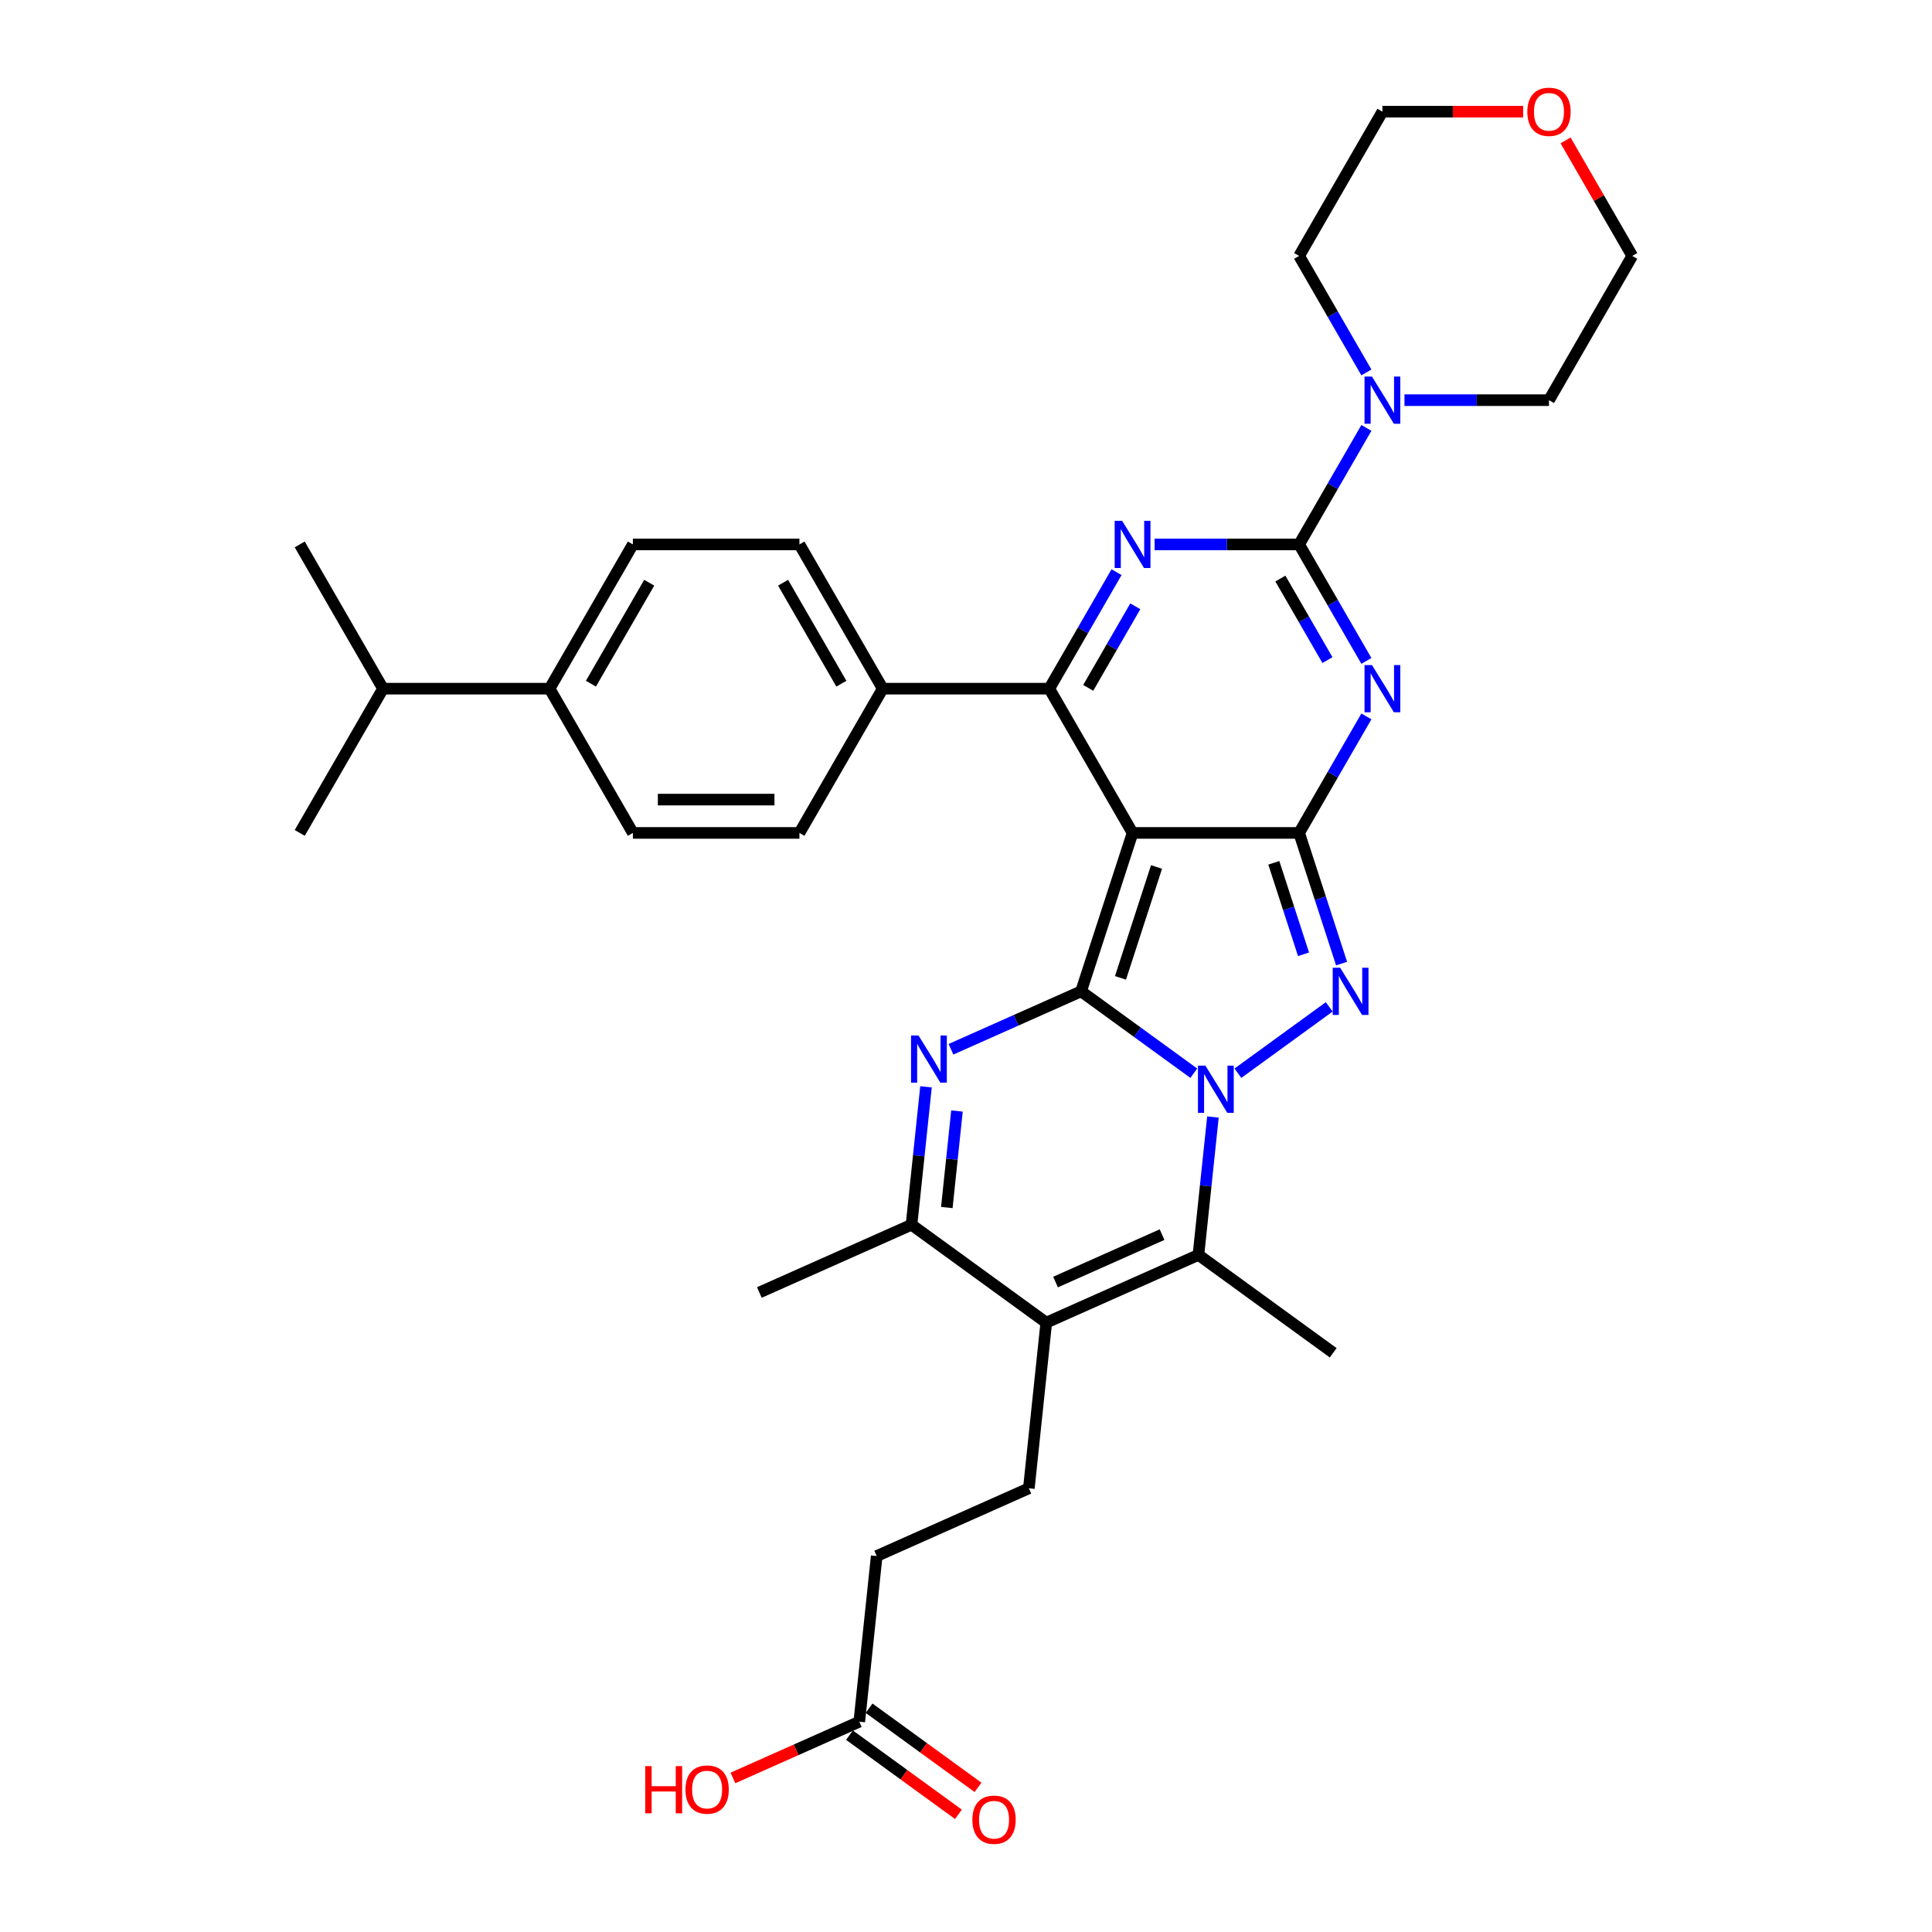 <?xml version='1.0' encoding='iso-8859-1'?>
<svg version='1.1' baseProfile='full'
              xmlns='http://www.w3.org/2000/svg'
                      xmlns:rdkit='http://www.rdkit.org/xml'
                      xmlns:xlink='http://www.w3.org/1999/xlink'
                  xml:space='preserve'
width='1000px' height='1000px' viewBox='0 0 1000 1000'>
<!-- END OF HEADER -->
<rect style='opacity:1.0;fill:#FFFFFF;stroke:none' width='1000' height='1000' x='0' y='0'> </rect>
<path class='bond-0' d='M 559.572,513.112 L 588.739,534.303' style='fill:none;fill-rule:evenodd;stroke:#000000;stroke-width:6px;stroke-linecap:butt;stroke-linejoin:miter;stroke-opacity:1' />
<path class='bond-0' d='M 588.739,534.303 L 617.906,555.494' style='fill:none;fill-rule:evenodd;stroke:#0000FF;stroke-width:6px;stroke-linecap:butt;stroke-linejoin:miter;stroke-opacity:1' />
<path class='bond-1' d='M 559.572,513.112 L 586.214,431.118' style='fill:none;fill-rule:evenodd;stroke:#000000;stroke-width:6px;stroke-linecap:butt;stroke-linejoin:miter;stroke-opacity:1' />
<path class='bond-1' d='M 579.967,506.141 L 598.617,448.745' style='fill:none;fill-rule:evenodd;stroke:#000000;stroke-width:6px;stroke-linecap:butt;stroke-linejoin:miter;stroke-opacity:1' />
<path class='bond-7' d='M 559.572,513.112 L 525.9,528.104' style='fill:none;fill-rule:evenodd;stroke:#000000;stroke-width:6px;stroke-linecap:butt;stroke-linejoin:miter;stroke-opacity:1' />
<path class='bond-7' d='M 525.9,528.104 L 492.227,543.096' style='fill:none;fill-rule:evenodd;stroke:#0000FF;stroke-width:6px;stroke-linecap:butt;stroke-linejoin:miter;stroke-opacity:1' />
<path class='bond-5' d='M 640.736,555.494 L 688.007,521.149' style='fill:none;fill-rule:evenodd;stroke:#0000FF;stroke-width:6px;stroke-linecap:butt;stroke-linejoin:miter;stroke-opacity:1' />
<path class='bond-9' d='M 627.811,578.151 L 624.06,613.84' style='fill:none;fill-rule:evenodd;stroke:#0000FF;stroke-width:6px;stroke-linecap:butt;stroke-linejoin:miter;stroke-opacity:1' />
<path class='bond-9' d='M 624.06,613.84 L 620.309,649.529' style='fill:none;fill-rule:evenodd;stroke:#000000;stroke-width:6px;stroke-linecap:butt;stroke-linejoin:miter;stroke-opacity:1' />
<path class='bond-2' d='M 586.214,431.118 L 672.428,431.118' style='fill:none;fill-rule:evenodd;stroke:#000000;stroke-width:6px;stroke-linecap:butt;stroke-linejoin:miter;stroke-opacity:1' />
<path class='bond-8' d='M 586.214,431.118 L 543.107,356.454' style='fill:none;fill-rule:evenodd;stroke:#000000;stroke-width:6px;stroke-linecap:butt;stroke-linejoin:miter;stroke-opacity:1' />
<path class='bond-3' d='M 672.428,431.118 L 689.835,400.968' style='fill:none;fill-rule:evenodd;stroke:#000000;stroke-width:6px;stroke-linecap:butt;stroke-linejoin:miter;stroke-opacity:1' />
<path class='bond-3' d='M 689.835,400.968 L 707.242,370.817' style='fill:none;fill-rule:evenodd;stroke:#0000FF;stroke-width:6px;stroke-linecap:butt;stroke-linejoin:miter;stroke-opacity:1' />
<path class='bond-34' d='M 672.428,431.118 L 683.415,464.933' style='fill:none;fill-rule:evenodd;stroke:#000000;stroke-width:6px;stroke-linecap:butt;stroke-linejoin:miter;stroke-opacity:1' />
<path class='bond-34' d='M 683.415,464.933 L 694.403,498.749' style='fill:none;fill-rule:evenodd;stroke:#0000FF;stroke-width:6px;stroke-linecap:butt;stroke-linejoin:miter;stroke-opacity:1' />
<path class='bond-34' d='M 659.325,446.591 L 667.016,470.262' style='fill:none;fill-rule:evenodd;stroke:#000000;stroke-width:6px;stroke-linecap:butt;stroke-linejoin:miter;stroke-opacity:1' />
<path class='bond-34' d='M 667.016,470.262 L 674.707,493.932' style='fill:none;fill-rule:evenodd;stroke:#0000FF;stroke-width:6px;stroke-linecap:butt;stroke-linejoin:miter;stroke-opacity:1' />
<path class='bond-36' d='M 707.242,342.091 L 689.835,311.941' style='fill:none;fill-rule:evenodd;stroke:#0000FF;stroke-width:6px;stroke-linecap:butt;stroke-linejoin:miter;stroke-opacity:1' />
<path class='bond-36' d='M 689.835,311.941 L 672.428,281.791' style='fill:none;fill-rule:evenodd;stroke:#000000;stroke-width:6px;stroke-linecap:butt;stroke-linejoin:miter;stroke-opacity:1' />
<path class='bond-36' d='M 687.087,341.667 L 674.902,320.562' style='fill:none;fill-rule:evenodd;stroke:#0000FF;stroke-width:6px;stroke-linecap:butt;stroke-linejoin:miter;stroke-opacity:1' />
<path class='bond-36' d='M 674.902,320.562 L 662.717,299.457' style='fill:none;fill-rule:evenodd;stroke:#000000;stroke-width:6px;stroke-linecap:butt;stroke-linejoin:miter;stroke-opacity:1' />
<path class='bond-4' d='M 672.428,281.791 L 635.028,281.791' style='fill:none;fill-rule:evenodd;stroke:#000000;stroke-width:6px;stroke-linecap:butt;stroke-linejoin:miter;stroke-opacity:1' />
<path class='bond-4' d='M 635.028,281.791 L 597.629,281.791' style='fill:none;fill-rule:evenodd;stroke:#0000FF;stroke-width:6px;stroke-linecap:butt;stroke-linejoin:miter;stroke-opacity:1' />
<path class='bond-12' d='M 672.428,281.791 L 689.835,251.641' style='fill:none;fill-rule:evenodd;stroke:#000000;stroke-width:6px;stroke-linecap:butt;stroke-linejoin:miter;stroke-opacity:1' />
<path class='bond-12' d='M 689.835,251.641 L 707.242,221.491' style='fill:none;fill-rule:evenodd;stroke:#0000FF;stroke-width:6px;stroke-linecap:butt;stroke-linejoin:miter;stroke-opacity:1' />
<path class='bond-6' d='M 577.921,296.154 L 560.514,326.304' style='fill:none;fill-rule:evenodd;stroke:#0000FF;stroke-width:6px;stroke-linecap:butt;stroke-linejoin:miter;stroke-opacity:1' />
<path class='bond-6' d='M 560.514,326.304 L 543.107,356.454' style='fill:none;fill-rule:evenodd;stroke:#000000;stroke-width:6px;stroke-linecap:butt;stroke-linejoin:miter;stroke-opacity:1' />
<path class='bond-6' d='M 587.632,313.82 L 575.447,334.926' style='fill:none;fill-rule:evenodd;stroke:#0000FF;stroke-width:6px;stroke-linecap:butt;stroke-linejoin:miter;stroke-opacity:1' />
<path class='bond-6' d='M 575.447,334.926 L 563.262,356.031' style='fill:none;fill-rule:evenodd;stroke:#000000;stroke-width:6px;stroke-linecap:butt;stroke-linejoin:miter;stroke-opacity:1' />
<path class='bond-11' d='M 479.302,562.542 L 475.551,598.231' style='fill:none;fill-rule:evenodd;stroke:#0000FF;stroke-width:6px;stroke-linecap:butt;stroke-linejoin:miter;stroke-opacity:1' />
<path class='bond-11' d='M 475.551,598.231 L 471.8,633.92' style='fill:none;fill-rule:evenodd;stroke:#000000;stroke-width:6px;stroke-linecap:butt;stroke-linejoin:miter;stroke-opacity:1' />
<path class='bond-11' d='M 495.325,575.051 L 492.7,600.033' style='fill:none;fill-rule:evenodd;stroke:#0000FF;stroke-width:6px;stroke-linecap:butt;stroke-linejoin:miter;stroke-opacity:1' />
<path class='bond-11' d='M 492.7,600.033 L 490.074,625.016' style='fill:none;fill-rule:evenodd;stroke:#000000;stroke-width:6px;stroke-linecap:butt;stroke-linejoin:miter;stroke-opacity:1' />
<path class='bond-14' d='M 543.107,356.454 L 456.893,356.454' style='fill:none;fill-rule:evenodd;stroke:#000000;stroke-width:6px;stroke-linecap:butt;stroke-linejoin:miter;stroke-opacity:1' />
<path class='bond-24' d='M 620.309,649.529 L 690.058,700.204' style='fill:none;fill-rule:evenodd;stroke:#000000;stroke-width:6px;stroke-linecap:butt;stroke-linejoin:miter;stroke-opacity:1' />
<path class='bond-35' d='M 620.309,649.529 L 541.549,684.595' style='fill:none;fill-rule:evenodd;stroke:#000000;stroke-width:6px;stroke-linecap:butt;stroke-linejoin:miter;stroke-opacity:1' />
<path class='bond-35' d='M 601.482,639.037 L 546.35,663.583' style='fill:none;fill-rule:evenodd;stroke:#000000;stroke-width:6px;stroke-linecap:butt;stroke-linejoin:miter;stroke-opacity:1' />
<path class='bond-10' d='M 541.549,684.595 L 471.8,633.92' style='fill:none;fill-rule:evenodd;stroke:#000000;stroke-width:6px;stroke-linecap:butt;stroke-linejoin:miter;stroke-opacity:1' />
<path class='bond-13' d='M 541.549,684.595 L 532.537,770.337' style='fill:none;fill-rule:evenodd;stroke:#000000;stroke-width:6px;stroke-linecap:butt;stroke-linejoin:miter;stroke-opacity:1' />
<path class='bond-27' d='M 471.8,633.92 L 393.04,668.986' style='fill:none;fill-rule:evenodd;stroke:#000000;stroke-width:6px;stroke-linecap:butt;stroke-linejoin:miter;stroke-opacity:1' />
<path class='bond-28' d='M 707.242,192.764 L 689.835,162.614' style='fill:none;fill-rule:evenodd;stroke:#0000FF;stroke-width:6px;stroke-linecap:butt;stroke-linejoin:miter;stroke-opacity:1' />
<path class='bond-28' d='M 689.835,162.614 L 672.428,132.464' style='fill:none;fill-rule:evenodd;stroke:#000000;stroke-width:6px;stroke-linecap:butt;stroke-linejoin:miter;stroke-opacity:1' />
<path class='bond-29' d='M 726.95,207.127 L 764.349,207.127' style='fill:none;fill-rule:evenodd;stroke:#0000FF;stroke-width:6px;stroke-linecap:butt;stroke-linejoin:miter;stroke-opacity:1' />
<path class='bond-29' d='M 764.349,207.127 L 801.749,207.127' style='fill:none;fill-rule:evenodd;stroke:#000000;stroke-width:6px;stroke-linecap:butt;stroke-linejoin:miter;stroke-opacity:1' />
<path class='bond-23' d='M 532.537,770.337 L 453.777,805.403' style='fill:none;fill-rule:evenodd;stroke:#000000;stroke-width:6px;stroke-linecap:butt;stroke-linejoin:miter;stroke-opacity:1' />
<path class='bond-18' d='M 456.893,356.454 L 413.786,431.118' style='fill:none;fill-rule:evenodd;stroke:#000000;stroke-width:6px;stroke-linecap:butt;stroke-linejoin:miter;stroke-opacity:1' />
<path class='bond-19' d='M 456.893,356.454 L 413.786,281.791' style='fill:none;fill-rule:evenodd;stroke:#000000;stroke-width:6px;stroke-linecap:butt;stroke-linejoin:miter;stroke-opacity:1' />
<path class='bond-19' d='M 435.494,353.876 L 405.319,301.612' style='fill:none;fill-rule:evenodd;stroke:#000000;stroke-width:6px;stroke-linecap:butt;stroke-linejoin:miter;stroke-opacity:1' />
<path class='bond-15' d='M 444.765,891.145 L 453.777,805.403' style='fill:none;fill-rule:evenodd;stroke:#000000;stroke-width:6px;stroke-linecap:butt;stroke-linejoin:miter;stroke-opacity:1' />
<path class='bond-17' d='M 439.697,898.12 L 467.89,918.603' style='fill:none;fill-rule:evenodd;stroke:#000000;stroke-width:6px;stroke-linecap:butt;stroke-linejoin:miter;stroke-opacity:1' />
<path class='bond-17' d='M 467.89,918.603 L 496.083,939.086' style='fill:none;fill-rule:evenodd;stroke:#FF0000;stroke-width:6px;stroke-linecap:butt;stroke-linejoin:miter;stroke-opacity:1' />
<path class='bond-17' d='M 449.832,884.17 L 478.025,904.653' style='fill:none;fill-rule:evenodd;stroke:#000000;stroke-width:6px;stroke-linecap:butt;stroke-linejoin:miter;stroke-opacity:1' />
<path class='bond-17' d='M 478.025,904.653 L 506.218,925.137' style='fill:none;fill-rule:evenodd;stroke:#FF0000;stroke-width:6px;stroke-linecap:butt;stroke-linejoin:miter;stroke-opacity:1' />
<path class='bond-26' d='M 444.765,891.145 L 412.066,905.703' style='fill:none;fill-rule:evenodd;stroke:#000000;stroke-width:6px;stroke-linecap:butt;stroke-linejoin:miter;stroke-opacity:1' />
<path class='bond-26' d='M 412.066,905.703 L 379.368,920.262' style='fill:none;fill-rule:evenodd;stroke:#FF0000;stroke-width:6px;stroke-linecap:butt;stroke-linejoin:miter;stroke-opacity:1' />
<path class='bond-16' d='M 284.465,356.454 L 327.572,281.791' style='fill:none;fill-rule:evenodd;stroke:#000000;stroke-width:6px;stroke-linecap:butt;stroke-linejoin:miter;stroke-opacity:1' />
<path class='bond-16' d='M 305.864,353.876 L 336.039,301.612' style='fill:none;fill-rule:evenodd;stroke:#000000;stroke-width:6px;stroke-linecap:butt;stroke-linejoin:miter;stroke-opacity:1' />
<path class='bond-25' d='M 284.465,356.454 L 198.251,356.454' style='fill:none;fill-rule:evenodd;stroke:#000000;stroke-width:6px;stroke-linecap:butt;stroke-linejoin:miter;stroke-opacity:1' />
<path class='bond-37' d='M 284.465,356.454 L 327.572,431.118' style='fill:none;fill-rule:evenodd;stroke:#000000;stroke-width:6px;stroke-linecap:butt;stroke-linejoin:miter;stroke-opacity:1' />
<path class='bond-21' d='M 413.786,431.118 L 327.572,431.118' style='fill:none;fill-rule:evenodd;stroke:#000000;stroke-width:6px;stroke-linecap:butt;stroke-linejoin:miter;stroke-opacity:1' />
<path class='bond-21' d='M 400.854,413.875 L 340.504,413.875' style='fill:none;fill-rule:evenodd;stroke:#000000;stroke-width:6px;stroke-linecap:butt;stroke-linejoin:miter;stroke-opacity:1' />
<path class='bond-20' d='M 413.786,281.791 L 327.572,281.791' style='fill:none;fill-rule:evenodd;stroke:#000000;stroke-width:6px;stroke-linecap:butt;stroke-linejoin:miter;stroke-opacity:1' />
<path class='bond-22' d='M 810.34,72.681 L 827.598,102.572' style='fill:none;fill-rule:evenodd;stroke:#FF0000;stroke-width:6px;stroke-linecap:butt;stroke-linejoin:miter;stroke-opacity:1' />
<path class='bond-22' d='M 827.598,102.572 L 844.856,132.464' style='fill:none;fill-rule:evenodd;stroke:#000000;stroke-width:6px;stroke-linecap:butt;stroke-linejoin:miter;stroke-opacity:1' />
<path class='bond-38' d='M 788.386,57.8 L 751.96,57.8' style='fill:none;fill-rule:evenodd;stroke:#FF0000;stroke-width:6px;stroke-linecap:butt;stroke-linejoin:miter;stroke-opacity:1' />
<path class='bond-38' d='M 751.96,57.8 L 715.535,57.8' style='fill:none;fill-rule:evenodd;stroke:#000000;stroke-width:6px;stroke-linecap:butt;stroke-linejoin:miter;stroke-opacity:1' />
<path class='bond-32' d='M 198.251,356.454 L 155.144,281.791' style='fill:none;fill-rule:evenodd;stroke:#000000;stroke-width:6px;stroke-linecap:butt;stroke-linejoin:miter;stroke-opacity:1' />
<path class='bond-33' d='M 198.251,356.454 L 155.144,431.118' style='fill:none;fill-rule:evenodd;stroke:#000000;stroke-width:6px;stroke-linecap:butt;stroke-linejoin:miter;stroke-opacity:1' />
<path class='bond-31' d='M 672.428,132.464 L 715.535,57.8' style='fill:none;fill-rule:evenodd;stroke:#000000;stroke-width:6px;stroke-linecap:butt;stroke-linejoin:miter;stroke-opacity:1' />
<path class='bond-30' d='M 801.749,207.127 L 844.856,132.464' style='fill:none;fill-rule:evenodd;stroke:#000000;stroke-width:6px;stroke-linecap:butt;stroke-linejoin:miter;stroke-opacity:1' />
<path  class='atom-1' d='M 623.924 551.579
L 631.925 564.512
Q 632.718 565.787, 633.994 568.098
Q 635.27 570.409, 635.339 570.546
L 635.339 551.579
L 638.58 551.579
L 638.58 575.995
L 635.235 575.995
L 626.648 561.856
Q 625.648 560.201, 624.579 558.304
Q 623.545 556.407, 623.234 555.821
L 623.234 575.995
L 620.062 575.995
L 620.062 551.579
L 623.924 551.579
' fill='#0000FF'/>
<path  class='atom-4' d='M 710.138 344.246
L 718.139 357.178
Q 718.932 358.454, 720.208 360.765
Q 721.484 363.075, 721.553 363.213
L 721.553 344.246
L 724.794 344.246
L 724.794 368.662
L 721.449 368.662
L 712.862 354.523
Q 711.862 352.868, 710.793 350.971
Q 709.759 349.074, 709.448 348.488
L 709.448 368.662
L 706.275 368.662
L 706.275 344.246
L 710.138 344.246
' fill='#0000FF'/>
<path  class='atom-6' d='M 693.672 500.904
L 701.673 513.836
Q 702.466 515.112, 703.742 517.423
Q 705.018 519.733, 705.087 519.871
L 705.087 500.904
L 708.329 500.904
L 708.329 525.32
L 704.984 525.32
L 696.397 511.181
Q 695.397 509.526, 694.328 507.629
Q 693.293 505.732, 692.983 505.146
L 692.983 525.32
L 689.81 525.32
L 689.81 500.904
L 693.672 500.904
' fill='#0000FF'/>
<path  class='atom-7' d='M 580.817 269.583
L 588.818 282.515
Q 589.611 283.791, 590.887 286.101
Q 592.163 288.412, 592.232 288.55
L 592.232 269.583
L 595.473 269.583
L 595.473 293.999
L 592.128 293.999
L 583.541 279.86
Q 582.541 278.204, 581.472 276.308
Q 580.438 274.411, 580.127 273.825
L 580.127 293.999
L 576.955 293.999
L 576.955 269.583
L 580.817 269.583
' fill='#0000FF'/>
<path  class='atom-8' d='M 475.415 535.97
L 483.416 548.903
Q 484.209 550.179, 485.485 552.489
Q 486.761 554.8, 486.83 554.938
L 486.83 535.97
L 490.071 535.97
L 490.071 560.386
L 486.726 560.386
L 478.139 546.247
Q 477.139 544.592, 476.07 542.695
Q 475.036 540.798, 474.725 540.212
L 474.725 560.386
L 471.553 560.386
L 471.553 535.97
L 475.415 535.97
' fill='#0000FF'/>
<path  class='atom-13' d='M 710.138 194.919
L 718.139 207.852
Q 718.932 209.127, 720.208 211.438
Q 721.484 213.749, 721.553 213.886
L 721.553 194.919
L 724.794 194.919
L 724.794 219.335
L 721.449 219.335
L 712.862 205.196
Q 711.862 203.541, 710.793 201.644
Q 709.759 199.747, 709.448 199.161
L 709.448 219.335
L 706.275 219.335
L 706.275 194.919
L 710.138 194.919
' fill='#0000FF'/>
<path  class='atom-18' d='M 503.306 941.889
Q 503.306 936.027, 506.202 932.751
Q 509.099 929.474, 514.513 929.474
Q 519.928 929.474, 522.824 932.751
Q 525.721 936.027, 525.721 941.889
Q 525.721 947.821, 522.79 951.2
Q 519.859 954.545, 514.513 954.545
Q 509.134 954.545, 506.202 951.2
Q 503.306 947.855, 503.306 941.889
M 514.513 951.787
Q 518.238 951.787, 520.238 949.304
Q 522.273 946.786, 522.273 941.889
Q 522.273 937.096, 520.238 934.682
Q 518.238 932.233, 514.513 932.233
Q 510.789 932.233, 508.754 934.647
Q 506.754 937.061, 506.754 941.889
Q 506.754 946.821, 508.754 949.304
Q 510.789 951.787, 514.513 951.787
' fill='#FF0000'/>
<path  class='atom-23' d='M 790.541 57.869
Q 790.541 52.007, 793.438 48.731
Q 796.335 45.455, 801.749 45.455
Q 807.163 45.455, 810.06 48.731
Q 812.957 52.007, 812.957 57.869
Q 812.957 63.801, 810.025 67.18
Q 807.094 70.526, 801.749 70.526
Q 796.369 70.526, 793.438 67.18
Q 790.541 63.835, 790.541 57.869
M 801.749 67.767
Q 805.473 67.767, 807.473 65.284
Q 809.508 62.766, 809.508 57.869
Q 809.508 53.076, 807.473 50.662
Q 805.473 48.213, 801.749 48.213
Q 798.024 48.213, 795.99 50.627
Q 793.99 53.041, 793.99 57.869
Q 793.99 62.801, 795.99 65.284
Q 798.024 67.767, 801.749 67.767
' fill='#FF0000'/>
<path  class='atom-27' d='M 333.967 914.141
L 337.278 914.141
L 337.278 924.522
L 349.762 924.522
L 349.762 914.141
L 353.072 914.141
L 353.072 938.557
L 349.762 938.557
L 349.762 927.28
L 337.278 927.28
L 337.278 938.557
L 333.967 938.557
L 333.967 914.141
' fill='#FF0000'/>
<path  class='atom-27' d='M 354.797 926.28
Q 354.797 920.418, 357.693 917.142
Q 360.59 913.866, 366.004 913.866
Q 371.419 913.866, 374.315 917.142
Q 377.212 920.418, 377.212 926.28
Q 377.212 932.212, 374.281 935.591
Q 371.35 938.937, 366.004 938.937
Q 360.625 938.937, 357.693 935.591
Q 354.797 932.246, 354.797 926.28
M 366.004 936.178
Q 369.729 936.178, 371.729 933.695
Q 373.764 931.177, 373.764 926.28
Q 373.764 921.487, 371.729 919.073
Q 369.729 916.624, 366.004 916.624
Q 362.28 916.624, 360.245 919.038
Q 358.245 921.452, 358.245 926.28
Q 358.245 931.212, 360.245 933.695
Q 362.28 936.178, 366.004 936.178
' fill='#FF0000'/>
</svg>

